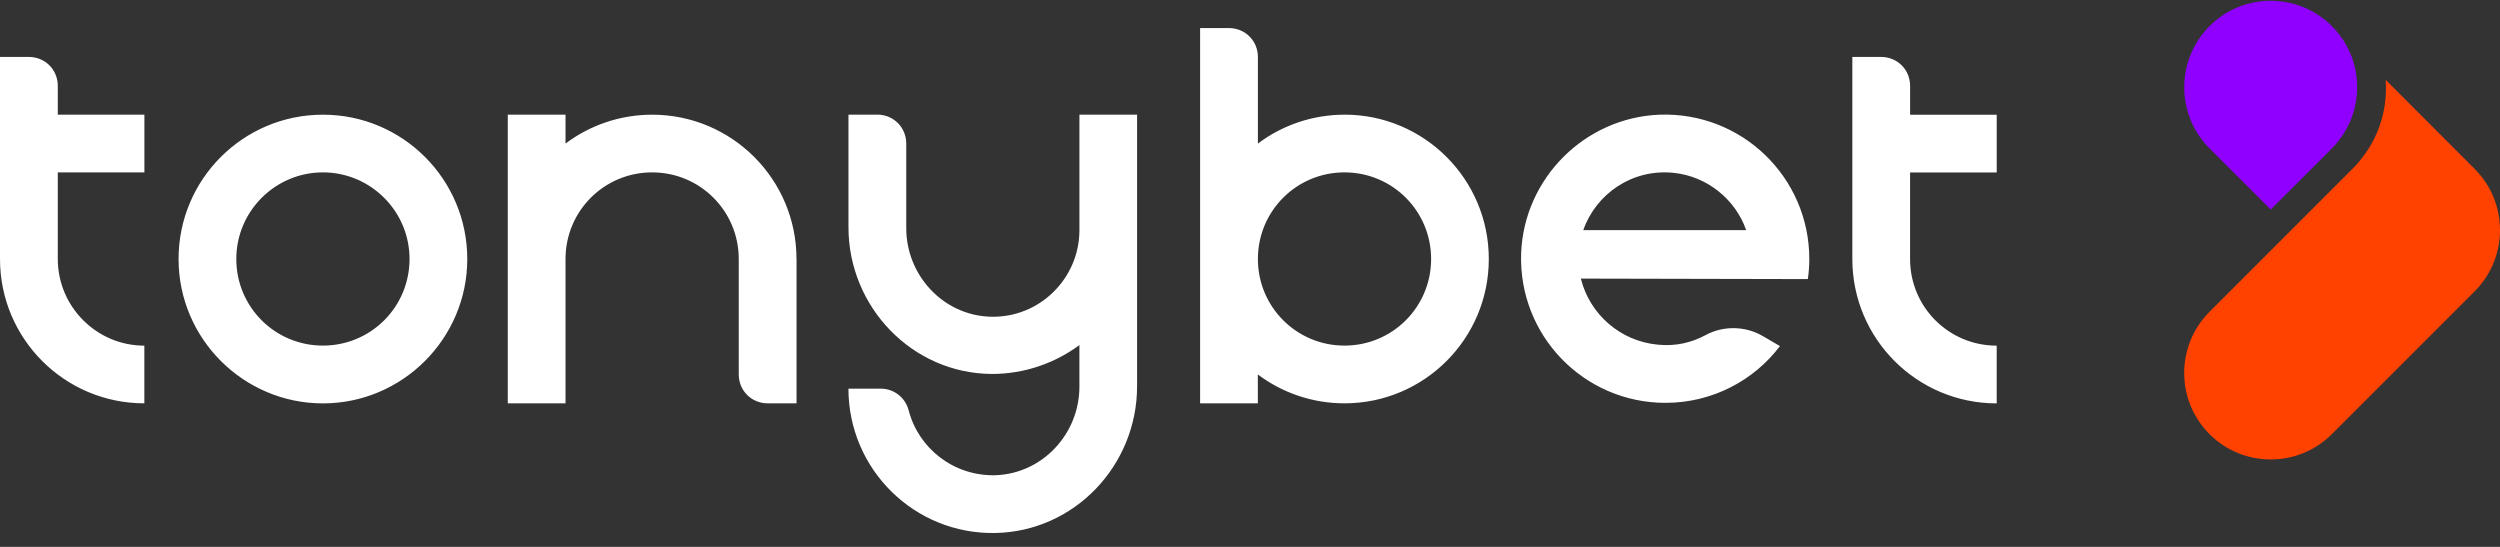 <svg width="96" height="21" viewBox="0 0 96 21" fill="none" xmlns="http://www.w3.org/2000/svg">
<rect x="0" y="0" width="96" height="21" fill="#333333" stroke="none"/>
<path d="M90.331 6.488C91.271 5.547 91.702 4.309 91.609 3.068L92.755 4.214L95.028 6.488C96.324 7.783 96.324 9.888 95.028 11.185L89.542 16.671C88.247 17.967 86.142 17.967 84.845 16.671C83.549 15.376 83.549 13.271 84.845 11.974L90.331 6.488Z" fill="#FF4200"/>
<path d="M89.543 1.002C90.838 2.298 90.838 4.402 89.543 5.7L87.195 8.047L84.847 5.7C83.551 4.404 83.551 2.299 84.847 1.002C86.142 -0.294 88.247 -0.294 89.544 1.002H89.543Z" fill="#8F00FF"/>
<path d="M12.4 4.404C9.338 4.404 6.857 6.885 6.857 9.947C6.857 13.009 9.355 15.49 12.4 15.49C15.445 15.49 17.943 13.009 17.943 9.947C17.943 6.885 15.463 4.404 12.4 4.404ZM12.4 13.271C10.56 13.271 9.074 11.788 9.074 9.945C9.074 8.103 10.577 6.619 12.4 6.619C14.224 6.619 15.726 8.103 15.726 9.945C15.726 11.788 14.243 13.271 12.4 13.271ZM51.629 4.404C50.388 4.404 49.224 4.818 48.303 5.513V2.187C48.303 1.568 47.814 1.078 47.193 1.078H46.084V15.488H48.301V14.379C49.222 15.074 50.386 15.488 51.627 15.488C54.689 15.488 57.17 13.008 57.17 9.945C57.17 6.883 54.689 4.402 51.627 4.402L51.629 4.404ZM51.629 13.271C49.788 13.271 48.303 11.788 48.303 9.945C48.303 8.103 49.786 6.619 51.629 6.619C53.471 6.619 54.955 8.103 54.955 9.945C54.955 11.788 53.471 13.271 51.629 13.271ZM41.447 4.404H43.664V14.831C43.664 17.874 41.259 20.41 38.216 20.467C35.115 20.524 32.58 18.024 32.58 14.924H33.82C34.327 14.924 34.76 15.262 34.891 15.751C35.267 17.215 36.62 18.287 38.217 18.249C40.02 18.192 41.449 16.67 41.449 14.848V13.251C40.508 13.946 39.344 14.36 38.086 14.36C35.024 14.341 32.581 11.786 32.581 8.724V4.402H33.691C34.31 4.402 34.8 4.891 34.8 5.512V8.762C34.8 10.565 36.209 12.105 38.031 12.162C39.91 12.219 41.45 10.698 41.45 8.836V4.402L41.447 4.404ZM30.587 9.945V15.488H29.478C28.858 15.488 28.368 15 28.368 14.379V9.945C28.368 8.105 26.885 6.619 25.042 6.619C23.2 6.619 21.716 8.103 21.716 9.945V15.488H19.499V4.404H21.716V5.513C22.637 4.818 23.802 4.404 25.042 4.404C28.105 4.404 30.585 6.885 30.585 9.947L30.587 9.945ZM5.543 13.271V15.488C2.481 15.488 0 13.008 0 9.945V2.186H1.109C1.729 2.186 2.219 2.674 2.219 3.295V4.404H5.545V6.621H2.219V9.947C2.219 11.769 3.702 13.273 5.545 13.273L5.543 13.271ZM73.347 6.621V9.947C73.347 11.788 74.83 13.273 76.673 13.273V15.49C73.611 15.49 71.13 13.009 71.13 9.947V2.187H72.239C72.858 2.187 73.348 2.676 73.348 3.297V4.406H76.674V6.623H73.348L73.347 6.621ZM69.42 10.717C69.458 10.472 69.477 10.209 69.477 9.947C69.477 6.809 66.884 4.292 63.729 4.404C60.855 4.516 58.524 6.847 58.412 9.721C58.3 12.878 60.817 15.469 63.955 15.469C65.758 15.469 67.355 14.605 68.35 13.29L67.674 12.895C67.017 12.519 66.191 12.5 65.514 12.857C64.969 13.158 64.331 13.308 63.655 13.234C62.226 13.102 61.043 12.069 60.705 10.698L69.422 10.717H69.42ZM64.272 6.638C65.551 6.769 66.639 7.653 67.053 8.836H60.798C61.286 7.446 62.676 6.469 64.274 6.638H64.272Z" fill="white"/>
</svg>
